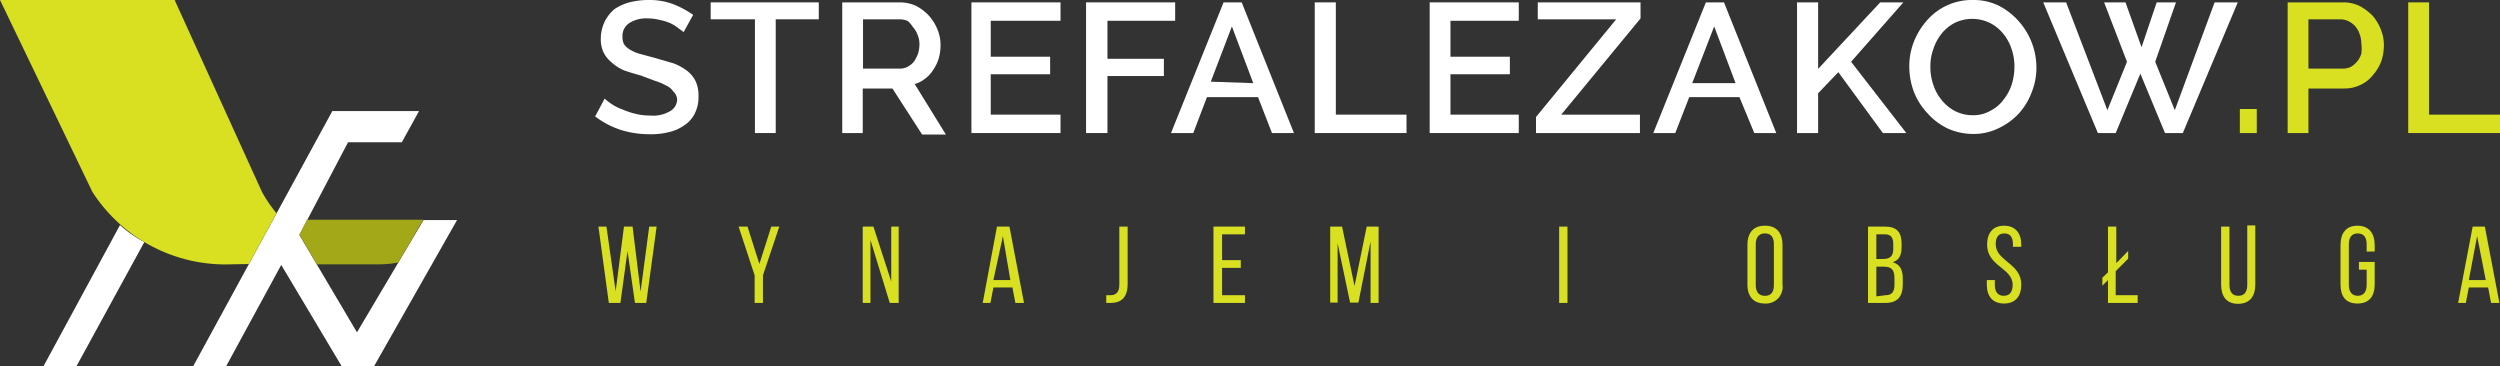 <svg xmlns="http://www.w3.org/2000/svg" viewBox="0 0 84.18 12.34"><rect x="0" y="0" width="84.18" height="12.34" fill="#333333" stroke="none"/><defs><style>.a{fill:#fff;}.b{fill:#d9e021;}.c{fill:#a3a819;}</style></defs><title>strefalezakow</title><path class="a" d="M23.45,2l-.19-.14A1.36,1.36,0,0,0,23,1.7a1.89,1.89,0,0,0-.36-.11,1.6,1.6,0,0,0-.39-.05,1.05,1.05,0,0,0-.65.17.52.52,0,0,0-.21.45.5.5,0,0,0,.06.26.63.63,0,0,0,.21.18,1.2,1.2,0,0,0,.34.14l.48.13.62.18a1.82,1.82,0,0,1,.46.25,1,1,0,0,1,.29.35,1.13,1.13,0,0,1,.1.51,1.22,1.22,0,0,1-.13.59,1,1,0,0,1-.35.39,1.45,1.45,0,0,1-.52.23,2.48,2.48,0,0,1-.63.07,3.24,3.24,0,0,1-1-.15,2.89,2.89,0,0,1-.85-.45l.32-.6a1.86,1.86,0,0,0,.23.18,1.51,1.51,0,0,0,.36.18,2.52,2.52,0,0,0,.44.15,2,2,0,0,0,.49.06A1.14,1.14,0,0,0,23,4.66a.46.46,0,0,0,.23-.42A.41.41,0,0,0,23.1,4a.54.54,0,0,0-.24-.2,2,2,0,0,0-.38-.16L22,3.46c-.22-.06-.42-.12-.58-.18A1.58,1.58,0,0,1,21,3a1,1,0,0,1-.25-.32,1.06,1.06,0,0,1-.09-.45,1.34,1.34,0,0,1,.13-.58,1.3,1.3,0,0,1,.34-.43A1.75,1.75,0,0,1,21.62,1a2.61,2.61,0,0,1,.64-.08,2.32,2.32,0,0,1,.84.14,3.28,3.28,0,0,1,.67.36Z" transform="translate(-0.43 -0.92)"/><path class="a" d="M28,1.57H26.55V5.4h-.7V1.57H24.36V1H28Z" transform="translate(-0.43 -0.92)"/><path class="a" d="M28.79,5.4V1h1.93a1.31,1.31,0,0,1,.56.12,1.59,1.59,0,0,1,.43.33,1.61,1.61,0,0,1,.29.47,1.37,1.37,0,0,1,.1.52,1.56,1.56,0,0,1-.06.44,1.33,1.33,0,0,1-.18.38,1,1,0,0,1-.27.3,1,1,0,0,1-.36.19l1.05,1.7h-.8l-1-1.55h-1V5.4Zm.7-2.17h1.23A.5.5,0,0,0,31,3.16.6.6,0,0,0,31.2,3a1.15,1.15,0,0,0,.14-.27,1.07,1.07,0,0,0,.05-.32.81.81,0,0,0-.06-.31.81.81,0,0,0-.16-.27A1,1,0,0,0,31,1.63a.66.66,0,0,0-.27-.06H29.49Z" transform="translate(-0.43 -0.92)"/><path class="a" d="M36.14,4.78V5.4h-3V1h3v.62H33.79V2.83h2v.59h-2V4.78Z" transform="translate(-0.43 -0.92)"/><path class="a" d="M37,5.4V1h3v.62H37.72V2.9h1.9v.58h-1.9V5.4Z" transform="translate(-0.43 -0.92)"/><path class="a" d="M41.63,1h.61L44,5.4h-.74l-.47-1.21H41.07L40.61,5.4h-.75Zm1,2.72-.72-1.91L41.2,3.67Z" transform="translate(-0.43 -0.92)"/><path class="a" d="M44.7,5.4V1h.71V4.78h2.38V5.4Z" transform="translate(-0.43 -0.92)"/><path class="a" d="M51.57,4.78V5.4h-3V1h3v.62h-2.3V2.83h2v.59h-2V4.78Z" transform="translate(-0.43 -0.92)"/><path class="a" d="M52.15,4.86l2.7-3.29H52.21V1h3.46v.54L53,4.78h2.65V5.4H52.15Z" transform="translate(-0.43 -0.92)"/><path class="a" d="M57.87,1h.61L60.24,5.4H59.5L59,4.19H57.31L56.84,5.4H56.1Zm1,2.72-.72-1.91-.74,1.91Z" transform="translate(-0.43 -0.92)"/><path class="a" d="M60.94,5.4V1h.71V3.24L63.74,1h.78l-1.76,2L64.62,5.4h-.79l-1.5-2.05-.68.71V5.4Z" transform="translate(-0.43 -0.92)"/><path class="a" d="M66.85,5.43A2.06,2.06,0,0,1,66,5.24a2.13,2.13,0,0,1-.67-.51A2.22,2.22,0,0,1,64.87,4a2.44,2.44,0,0,1-.15-.84,2.25,2.25,0,0,1,.16-.85,2.43,2.43,0,0,1,.45-.72A2,2,0,0,1,66.86.92a1.92,1.92,0,0,1,.87.19,2.28,2.28,0,0,1,.67.52A2.35,2.35,0,0,1,69,3.18a2.22,2.22,0,0,1-.16.85,2.22,2.22,0,0,1-.44.72,2.19,2.19,0,0,1-.68.49A1.89,1.89,0,0,1,66.85,5.43ZM65.43,3.17a1.81,1.81,0,0,0,.1.61,1.55,1.55,0,0,0,.29.52,1.39,1.39,0,0,0,.44.36,1.31,1.31,0,0,0,.59.14,1.16,1.16,0,0,0,.6-.15,1.21,1.21,0,0,0,.44-.37,1.63,1.63,0,0,0,.28-.52,2,2,0,0,0,.09-.59,1.81,1.81,0,0,0-.1-.61,1.58,1.58,0,0,0-.28-.51,1.43,1.43,0,0,0-.45-.36,1.36,1.36,0,0,0-1.18,0,1.39,1.39,0,0,0-.44.36,1.63,1.63,0,0,0-.28.52A1.7,1.7,0,0,0,65.43,3.17Z" transform="translate(-0.43 -0.92)"/><path class="a" d="M71.28,1H72l.54,1.51L73.05,1h.65L73,3l.66,1.63L75,1h.78L73.93,5.4h-.6l-.83-2-.83,2h-.6L69.23,1H70l1.39,3.63L72.05,3Z" transform="translate(-0.43 -0.92)"/><path class="b" d="M75.85,5.4V4.59h.57V5.4Z" transform="translate(-0.43 -0.92)"/><path class="b" d="M77.46,5.4V1h1.87a1.26,1.26,0,0,1,.55.12,1.81,1.81,0,0,1,.44.33,1.58,1.58,0,0,1,.28.47,1.37,1.37,0,0,1,.1.52,1.71,1.71,0,0,1-.09.55,1.53,1.53,0,0,1-.28.46,1.14,1.14,0,0,1-.42.33,1.23,1.23,0,0,1-.55.12h-1.2V5.4Zm.7-2.17h1.16a.6.6,0,0,0,.27-.06.78.78,0,0,0,.35-.44,1.16,1.16,0,0,0,0-.34.88.88,0,0,0-.06-.33.74.74,0,0,0-.15-.26.72.72,0,0,0-.23-.17.66.66,0,0,0-.27-.06H78.16Z" transform="translate(-0.43 -0.92)"/><path class="b" d="M81.52,5.4V1h.7V4.78h2.39V5.4Z" transform="translate(-0.43 -0.92)"/><path class="b" d="M21.32,11.12h-.39l-.35-2.57h.27l.31,2.18.28-2.18h.29L22,10.74l.29-2.19h.25l-.35,2.57h-.38l-.25-1.75Z" transform="translate(-0.43 -0.92)"/><path class="b" d="M25.84,10.19,25.3,8.55h.3L26,9.81l.4-1.26h.27l-.55,1.64v.93h-.28Z" transform="translate(-0.43 -0.92)"/><path class="b" d="M29.74,11.12h-.26V8.55h.36l.6,1.85V8.55h.25v2.57h-.3L29.74,9Z" transform="translate(-0.43 -0.92)"/><path class="b" d="M33.88,10.6l-.1.52h-.26L34,8.55h.42l.49,2.57h-.29l-.1-.52Zm0-.25h.57L34.2,8.87Z" transform="translate(-0.43 -0.92)"/><path class="b" d="M37.68,10.86h.14c.19,0,.3-.1.3-.36V8.55h.28v1.93c0,.48-.24.63-.54.64h-.18Z" transform="translate(-0.43 -0.92)"/><path class="b" d="M42.21,9.68v.26h-.63v.92h.77v.26H41.29V8.55h1.06v.26h-.77v.87Z" transform="translate(-0.43 -0.92)"/><path class="b" d="M46.17,11.11h-.28l-.42-2v2h-.25V8.55h.4l.42,2,.41-2h.4v2.57h-.27V9.05Z" transform="translate(-0.43 -0.92)"/><path class="b" d="M53.21,8.55v2.57h-.28V8.55Z" transform="translate(-0.43 -0.92)"/><path class="b" d="M59.27,9.17c0-.4.19-.65.59-.65s.59.25.59.65V10.5a.56.56,0,0,1-.59.64c-.4,0-.59-.25-.59-.64Zm.28,1.34c0,.24.1.37.31.37s.3-.13.3-.37V9.15c0-.23-.09-.37-.3-.37s-.31.14-.31.37Z" transform="translate(-0.43 -0.92)"/><path class="b" d="M63.9,8.55c.4,0,.56.19.56.57v.12c0,.27-.08.44-.3.51.25.07.34.26.34.55v.21c0,.39-.18.61-.58.61h-.59V8.55Zm-.07,1.09c.23,0,.35-.08.35-.34V9.14c0-.22-.08-.33-.28-.33h-.29v.83Zm.09,1.22c.21,0,.3-.11.3-.35v-.23c0-.29-.11-.38-.36-.38h-.25v1Z" transform="translate(-0.43 -0.92)"/><path class="b" d="M68.49,9.16v.07h-.28V9.15c0-.23-.08-.37-.29-.37s-.29.14-.29.36c0,.58.86.64.86,1.36,0,.39-.19.64-.58.64s-.58-.25-.58-.64v-.15h.27v.16c0,.24.1.37.3.37s.3-.13.3-.37c0-.57-.86-.62-.86-1.35,0-.39.19-.64.57-.64S68.49,8.77,68.49,9.16Z" transform="translate(-0.43 -0.92)"/><path class="b" d="M71.67,10.05v.81h.74v.26h-1v-.77l-.19.19v-.27l.19-.18V8.55h.28V9.78l.4-.41v.26Z" transform="translate(-0.43 -0.92)"/><path class="b" d="M75.5,10.51c0,.23.09.37.3.37s.3-.14.3-.37v-2h.27V10.5c0,.39-.18.65-.58.65s-.57-.26-.57-.65V8.55h.28Z" transform="translate(-0.43 -0.92)"/><path class="b" d="M80.39,9.17v.22h-.27V9.15c0-.23-.09-.37-.3-.37s-.3.14-.3.37v1.36c0,.23.1.37.3.37s.3-.14.3-.37V10h-.26V9.74h.53v.76c0,.39-.18.64-.58.64s-.57-.25-.57-.64V9.17c0-.39.18-.65.57-.65S80.39,8.78,80.39,9.17Z" transform="translate(-0.43 -0.92)"/><path class="b" d="M83.56,10.6l-.1.52H83.2l.49-2.57h.41l.49,2.57h-.28l-.1-.52Zm0-.25h.57l-.29-1.48Z" transform="translate(-0.43 -0.92)"/><polygon class="a" points="14.26 7.41 12.02 11.19 10.08 7.91 11.72 4.79 13.53 4.79 14.11 3.74 11.19 3.74 6.5 12.34 7.61 12.34 9.47 8.92 11.51 12.34 12.59 12.34 15.39 7.41 14.26 7.41"/><path class="a" d="M4.47,8.5,1.89,13.26H3L5.29,9.07A4,4,0,0,1,4.47,8.5Z" transform="translate(-0.43 -0.92)"/><path class="c" d="M10.77,8.32l-.26.5.59,1h2.07a3.55,3.55,0,0,0,.67-.06l.84-1.44Z" transform="translate(-0.43 -0.92)"/><path class="b" d="M8.81,9.81,9.74,8.1a4.56,4.56,0,0,1-.49-.72L6.31.92H.43L3.54,7.38A5.33,5.33,0,0,0,8.22,9.82Z" transform="translate(-0.43 -0.92)"/></svg>